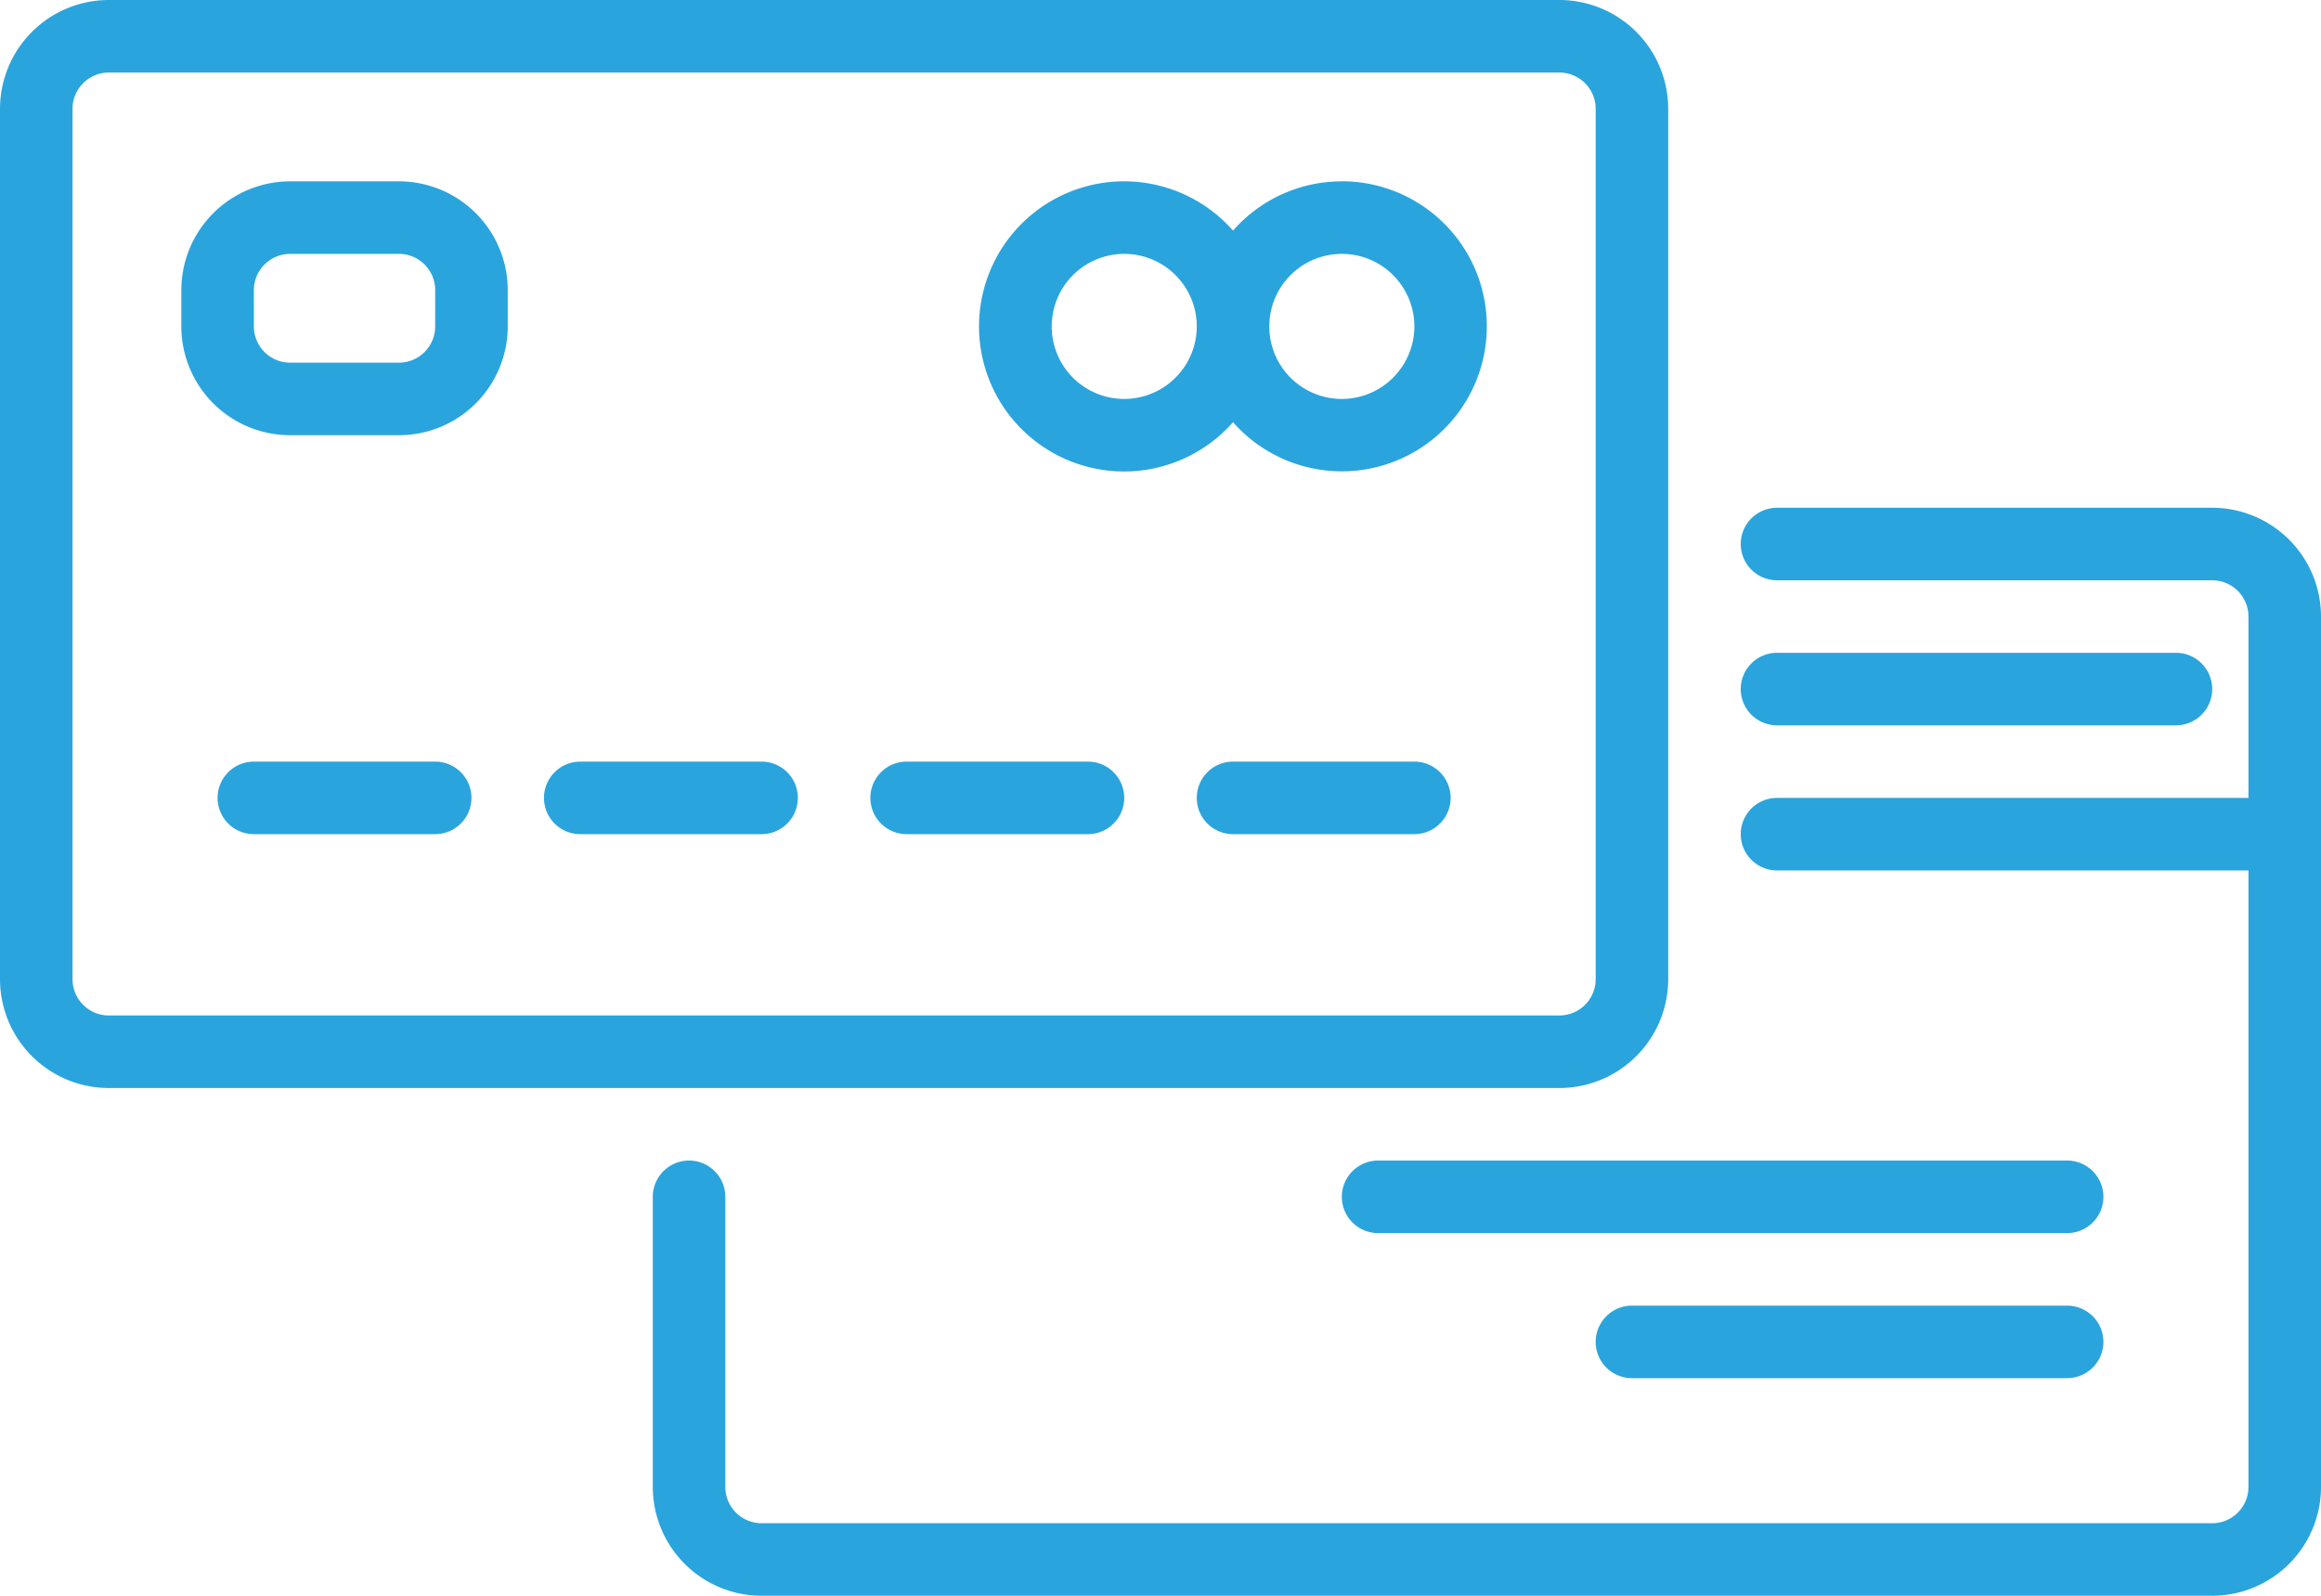 <svg xmlns="http://www.w3.org/2000/svg" width="148.364" height="102" viewBox="0 0 148.364 102">
  <g id="bank-card-svgrepo-com" transform="translate(0 -80)">
    <path id="Path_27" data-name="Path 27" d="M106.636,142.591V86.955A6.963,6.963,0,0,0,99.682,80H6.955A6.963,6.963,0,0,0,0,86.955v55.636a6.963,6.963,0,0,0,6.955,6.955H99.682A6.963,6.963,0,0,0,106.636,142.591Zm-102,0V86.955a2.321,2.321,0,0,1,2.318-2.318H99.682A2.321,2.321,0,0,1,102,86.955v55.636a2.321,2.321,0,0,1-2.318,2.318H6.955A2.321,2.321,0,0,1,4.636,142.591Z" fill="#2aa4dd"/>
    <path id="Path_28" data-name="Path 28" d="M243.682,192H215.864a2.318,2.318,0,0,0,0,4.636h27.818A2.321,2.321,0,0,1,246,198.955v11.591H215.864a2.318,2.318,0,0,0,0,4.636H246v39.409a2.321,2.321,0,0,1-2.318,2.318H150.955a2.321,2.321,0,0,1-2.318-2.318V236.045a2.318,2.318,0,1,0-4.636,0v18.545a6.963,6.963,0,0,0,6.955,6.955h92.727a6.963,6.963,0,0,0,6.955-6.955V198.955A6.963,6.963,0,0,0,243.682,192Z" transform="translate(-102.273 -79.545)" fill="#2aa4dd"/>
    <path id="Path_29" data-name="Path 29" d="M133.909,248H122.318a2.318,2.318,0,1,0,0,4.636h11.591a2.318,2.318,0,0,0,0-4.636Z" transform="translate(-85.227 -119.318)" fill="#2aa4dd"/>
    <path id="Path_30" data-name="Path 30" d="M61.909,248H50.318a2.318,2.318,0,1,0,0,4.636H61.909a2.318,2.318,0,1,0,0-4.636Z" transform="translate(-34.091 -119.318)" fill="#2aa4dd"/>
    <path id="Path_31" data-name="Path 31" d="M277.909,248H266.318a2.318,2.318,0,0,0,0,4.636h11.591a2.318,2.318,0,1,0,0-4.636Z" transform="translate(-187.5 -119.318)" fill="#2aa4dd"/>
    <path id="Path_32" data-name="Path 32" d="M205.909,248H194.318a2.318,2.318,0,1,0,0,4.636h11.591a2.318,2.318,0,1,0,0-4.636Z" transform="translate(-136.364 -119.318)" fill="#2aa4dd"/>
    <path id="Path_33" data-name="Path 33" d="M53.909,120H46.955A6.962,6.962,0,0,0,40,126.955v2.318a6.962,6.962,0,0,0,6.955,6.955h6.955a6.962,6.962,0,0,0,6.955-6.955v-2.318A6.962,6.962,0,0,0,53.909,120Zm2.318,9.273a2.321,2.321,0,0,1-2.318,2.318H46.955a2.321,2.321,0,0,1-2.318-2.318v-2.318a2.321,2.321,0,0,1,2.318-2.318h6.955a2.321,2.321,0,0,1,2.318,2.318Z" transform="translate(-28.409 -28.409)" fill="#2aa4dd"/>
    <path id="Path_34" data-name="Path 34" d="M239.182,120a9.251,9.251,0,0,0-6.955,3.149,9.273,9.273,0,1,0,0,12.247,9.27,9.27,0,1,0,6.955-15.4Zm-13.909,13.909a4.636,4.636,0,1,1,4.636-4.636A4.642,4.642,0,0,1,225.273,133.909Zm13.909,0a4.636,4.636,0,1,1,4.636-4.636A4.642,4.642,0,0,1,239.182,133.909Z" transform="translate(-153.409 -28.409)" fill="#2aa4dd"/>
    <path id="Path_35" data-name="Path 35" d="M386.318,228.636h25.5a2.318,2.318,0,1,0,0-4.636h-25.5a2.318,2.318,0,1,0,0,4.636Z" transform="translate(-272.727 -102.273)" fill="#2aa4dd"/>
    <path id="Path_36" data-name="Path 36" d="M342.364,336H298.318a2.318,2.318,0,1,0,0,4.636h44.045a2.318,2.318,0,1,0,0-4.636Z" transform="translate(-210.227 -181.818)" fill="#2aa4dd"/>
    <path id="Path_37" data-name="Path 37" d="M382.136,368H354.318a2.318,2.318,0,1,0,0,4.636h27.818a2.318,2.318,0,0,0,0-4.636Z" transform="translate(-250 -204.545)" fill="#2aa4dd"/>
  </g>
</svg>

